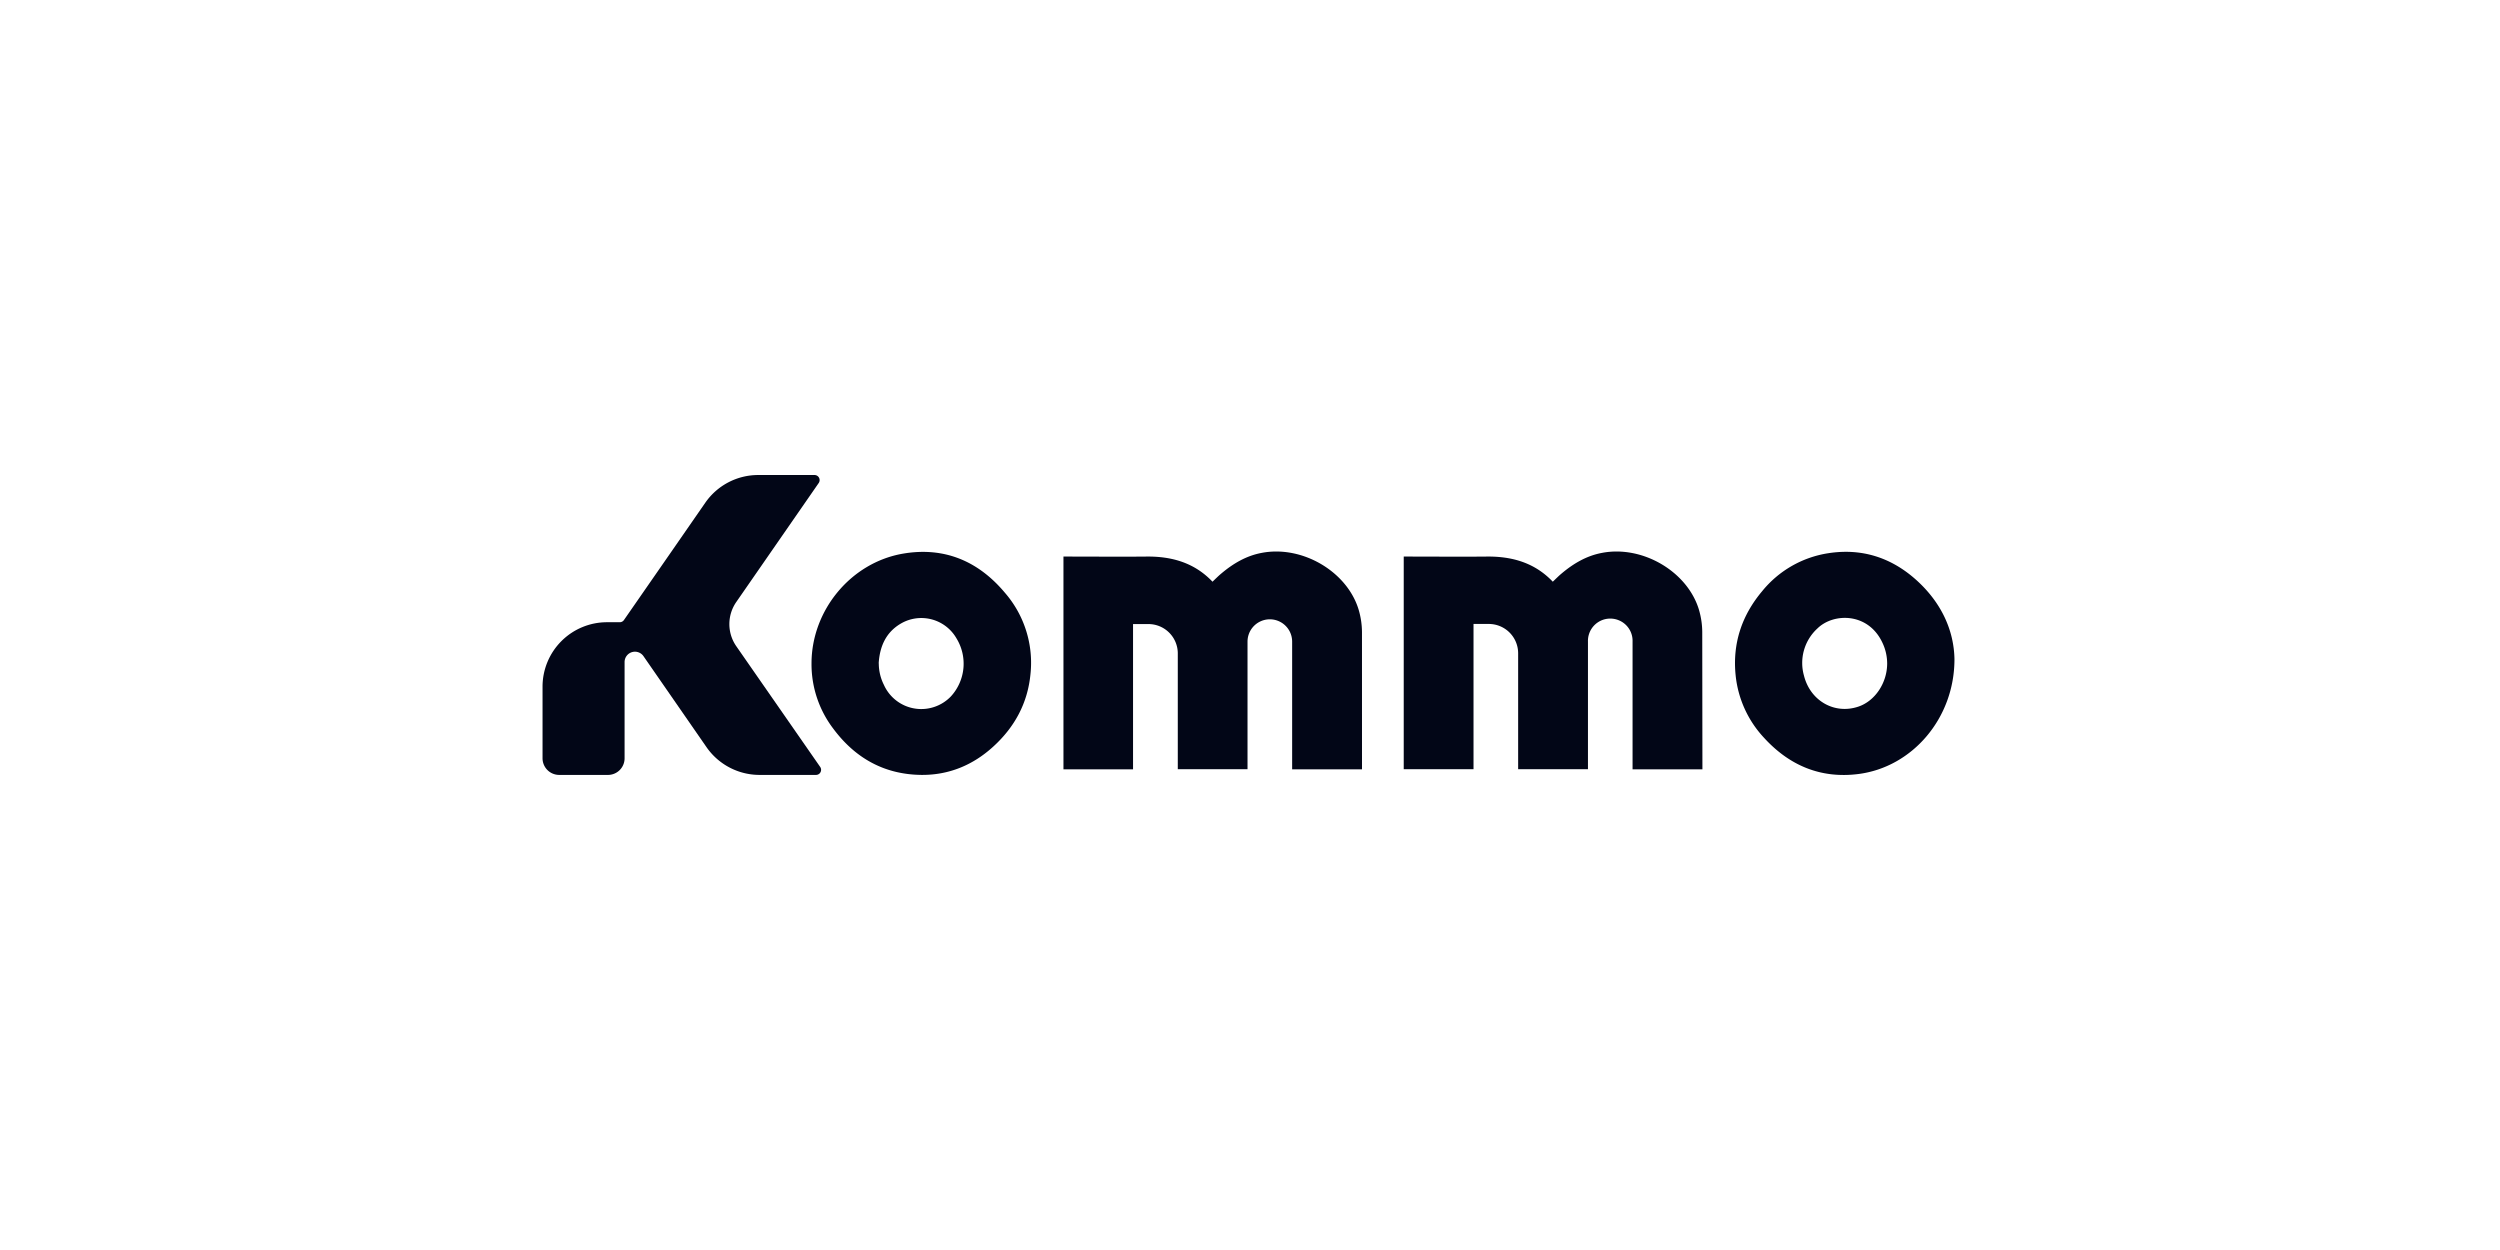 <svg xmlns="http://www.w3.org/2000/svg" width="120" height="60" fill="none"><path fill="#fff" d="M0 0h120v60H0z"/><path fill="url(#a)" d="M0 0h120v60H0z"/><path fill="url(#b)" d="M0 0h120v60H0z"/><g fill="#020617" clip-path="url(#c)"><path d="M39.163 37.196h-2.704a3.1 3.1 0 0 1-2.546-1.332l-1.697-2.45-1.328-1.917a.498.498 0 0 0-.908.285v4.617a.797.797 0 0 1-.797.797h-2.344a.8.8 0 0 1-.797-.797v-3.437a3.094 3.094 0 0 1 3.097-3.095h.61a.244.244 0 0 0 .2-.105l2.262-3.26 1.64-2.367a3.09 3.09 0 0 1 2.546-1.334h2.7a.244.244 0 0 1 .202.382l-3.957 5.712a1.862 1.862 0 0 0 0 2.124l4.027 5.794a.244.244 0 0 1-.206.383zm26.213-.269h-3.353v-6.129a1.07 1.07 0 0 0-2.142 0v6.124h-3.347v-5.564a1.41 1.41 0 0 0-1.415-1.403h-.733v6.972h-3.34V26.715h.176c1.268 0 2.535.012 3.803 0 1.221-.014 2.309.296 3.175 1.207.14-.132.273-.268.419-.39.57-.481 1.199-.855 1.945-.994 1.94-.373 4.11.896 4.656 2.745.101.345.153.704.155 1.064l.001 6.58zm16.34 0h-3.353v-6.129a1.065 1.065 0 0 0-.652-1.021 1.071 1.071 0 0 0-1.489 1.021v6.124h-3.351v-5.564a1.408 1.408 0 0 0-1.41-1.408h-.732v6.972h-3.35V26.715h.177c1.268 0 2.535.012 3.803 0 1.221-.014 2.309.296 3.175 1.207.14-.132.273-.268.418-.39.57-.481 1.2-.855 1.946-.994 1.94-.373 4.11.896 4.656 2.745.1.345.153.704.154 1.064l.008 6.58z"/><path d="M38.953 31.843c0-2.546 1.89-4.844 4.403-5.27 1.981-.335 3.614.366 4.885 1.886a5.124 5.124 0 0 1 1.221 3.905c-.134 1.386-.76 2.538-1.783 3.47-.977.894-2.144 1.38-3.481 1.361-1.767-.027-3.153-.814-4.197-2.214a5.108 5.108 0 0 1-1.048-3.138zm3.229 0c0 .357.084.71.244 1.028a1.966 1.966 0 0 0 2.409 1.065c.306-.1.583-.274.806-.506a2.324 2.324 0 0 0 .269-2.79 1.946 1.946 0 0 0-2.649-.72c-.732.418-1.033 1.103-1.084 1.918l.005.005zm51.632-.211c.007 2.84-2.022 5.195-4.621 5.522-1.802.227-3.306-.412-4.519-1.74a5.15 5.15 0 0 1-1.362-2.985c-.16-1.53.287-2.88 1.27-4.05a5.079 5.079 0 0 1 3.166-1.823c1.606-.253 3.022.2 4.223 1.274 1.2 1.076 1.816 2.406 1.843 3.802zm-3.23.212a2.326 2.326 0 0 0-.229-.996c-.679-1.453-2.349-1.442-3.123-.678a2.242 2.242 0 0 0-.64 2.266c.306 1.21 1.465 1.862 2.597 1.486.81-.267 1.395-1.14 1.395-2.078z"/></g><defs><linearGradient id="a" x1="16.298" x2="31.644" y1="29.727" y2="29.727" gradientUnits="userSpaceOnUse"><stop offset=".401" stop-color="#fff"/><stop offset="1" stop-color="#fff" stop-opacity="0"/></linearGradient><linearGradient id="b" x1="103.99" x2="89.337" y1="29.727" y2="29.727" gradientUnits="userSpaceOnUse"><stop stop-color="#fff"/><stop offset="1" stop-color="#fff" stop-opacity="0"/></linearGradient><clipPath id="c"><path fill="#fff" d="M26.042 22.801h67.916v14.398H26.042z"/></clipPath></defs></svg>